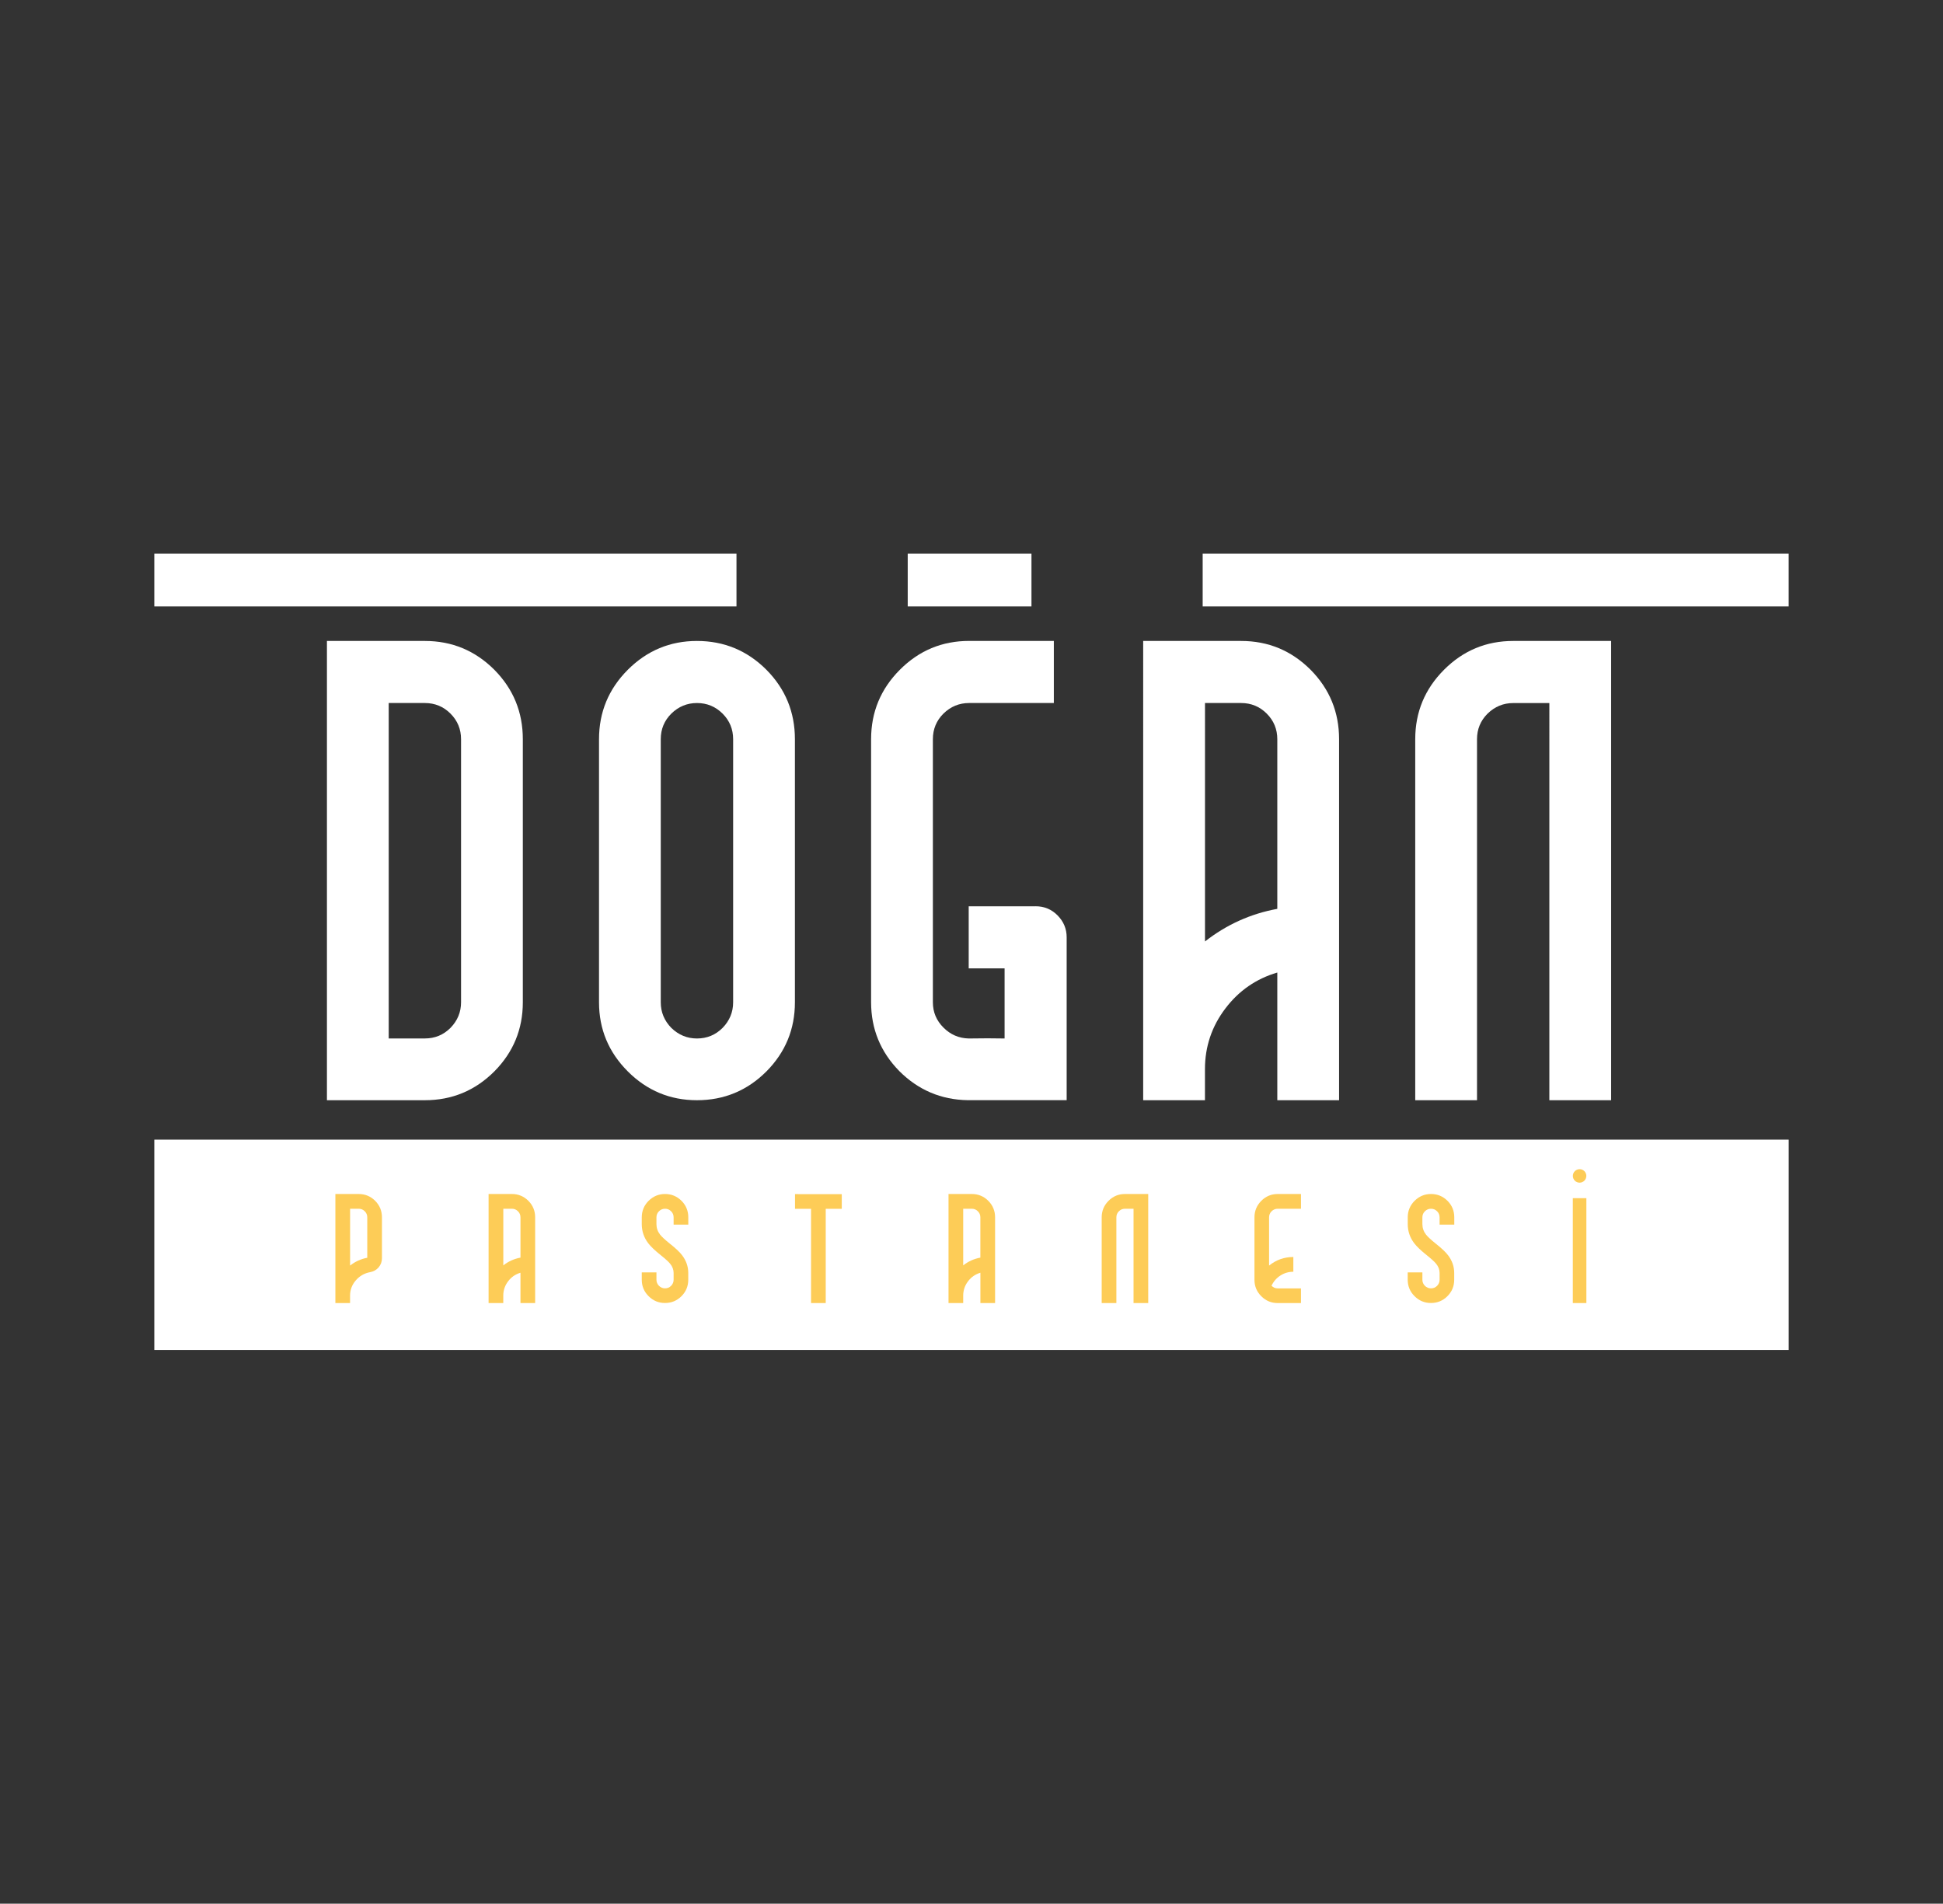 <?xml version="1.0" encoding="utf-8"?>
<!-- Generator: Adobe Illustrator 28.1.0, SVG Export Plug-In . SVG Version: 6.00 Build 0)  -->
<svg version="1.1" id="Layer_1" xmlns="http://www.w3.org/2000/svg" xmlns:xlink="http://www.w3.org/1999/xlink" x="0px" y="0px"
	 viewBox="0 0 586.29 574.47" style="enable-background:new 0 0 586.29 574.47;" xml:space="preserve">
<rect x="0" y="0" width="586.29" height="574.47" fill="#333333" stroke="none"/>
<style type="text/css">
	.st0{fill:#FFFFFF;}
	.st1{fill-rule:evenodd;clip-rule:evenodd;fill:#FFFFFF;}
	.st2{fill:#FDCC57;}
	.st3{fill-rule:evenodd;clip-rule:evenodd;fill:#FDCC57;}
</style>
<g>
	<g>
		<path class="st0" d="M128.2,193.42c8.18,0,15.16,2.9,20.96,8.69c5.73,5.79,8.6,12.78,8.6,20.96v79.39c0,8.11-2.87,15.07-8.6,20.86
			c-5.8,5.79-12.78,8.69-20.96,8.69H98.65V193.42H128.2z M139.12,223.07c0-3.02-1.06-5.6-3.19-7.73c-2.12-2.12-4.7-3.19-7.73-3.19
			h-10.91v101.22h10.91c3.02,0,5.6-1.06,7.73-3.19c2.13-2.19,3.19-4.76,3.19-7.73V223.07z"/>
		<path class="st0" d="M210.3,193.42c8.18,0,15.16,2.9,20.96,8.69c5.73,5.79,8.6,12.78,8.6,20.96v79.39c0,8.11-2.86,15.07-8.6,20.86
			c-5.79,5.79-12.78,8.69-20.96,8.69c-8.11,0-15.07-2.9-20.86-8.69c-5.8-5.8-8.69-12.75-8.69-20.86v-79.39
			c0-8.17,2.9-15.16,8.69-20.96C195.24,196.32,202.19,193.42,210.3,193.42z M221.22,223.07c0-3.02-1.06-5.6-3.19-7.73
			c-2.13-2.12-4.7-3.19-7.73-3.19c-2.96,0-5.54,1.06-7.73,3.19c-2.13,2.12-3.19,4.7-3.19,7.73v79.39c0,2.96,1.06,5.54,3.19,7.73
			c2.19,2.12,4.76,3.19,7.73,3.19c3.02,0,5.6-1.06,7.73-3.19c2.13-2.19,3.19-4.76,3.19-7.73V223.07z"/>
		<path class="st0" d="M312.49,273.48c2.57,0,4.76,0.9,6.57,2.7c1.87,1.87,2.8,4.09,2.8,6.66v49.16h-29.84
			c-8.05-0.13-14.94-3.06-20.67-8.79c-5.67-5.79-8.5-12.72-8.5-20.76v-79.39c0-8.17,2.9-15.16,8.69-20.96
			c5.79-5.8,12.75-8.69,20.86-8.69h25.59v18.74H292.4c-2.96,0-5.54,1.06-7.72,3.19c-2.13,2.12-3.19,4.7-3.19,7.73v79.39
			c0,2.96,1.06,5.5,3.19,7.63c2.12,2.13,4.67,3.22,7.63,3.29c3.99-0.07,7.6-0.07,10.82,0v-21.15H292.3v-18.73H312.49z"/>
		<path class="st0" d="M374.5,193.42c8.17,0,15.16,2.9,20.96,8.69c5.73,5.79,8.6,12.78,8.6,20.96v108.94h-18.64v-38.53
			c-6.37,1.87-11.59,5.47-15.65,10.82c-4.12,5.41-6.18,11.53-6.18,18.35v9.37h-18.64V193.42H374.5z M363.59,284.11
			c6.5-5.09,13.78-8.37,21.83-9.85v-51.19c0-3.02-1.06-5.6-3.19-7.73c-2.12-2.12-4.7-3.19-7.72-3.19h-10.91V284.11z"/>
		<path class="st0" d="M486.15,193.42v138.59h-18.64V212.16H456.6c-2.96,0-5.54,1.06-7.73,3.19c-2.13,2.12-3.19,4.7-3.19,7.73
			v108.94h-18.64V223.07c0-8.17,2.9-15.16,8.69-20.96c5.79-5.8,12.75-8.69,20.86-8.69H486.15z"/>
	</g>
	<rect x="46.56" y="343.91" class="st1" width="493.18" height="63.46"/>
	<rect x="273.9" y="167.09" class="st1" width="37.34" height="15.91"/>
	<rect x="362.9" y="167.09" class="st1" width="176.83" height="15.91"/>
	<rect x="46.56" y="167.09" class="st1" width="175.67" height="15.91"/>
	<g>
		<g>
			<path class="st2" d="M108.23,360.31c1.94,0,3.6,0.69,4.98,2.06c1.36,1.37,2.04,3.03,2.04,4.98v12.36c0,1.02-0.33,1.93-0.99,2.73
				c-0.67,0.78-1.52,1.26-2.55,1.45c-1.76,0.32-3.21,1.16-4.36,2.5c-1.15,1.33-1.72,2.87-1.72,4.61v2.22h-4.43v-32.91H108.23z
				 M110.82,367.35c0-0.72-0.25-1.33-0.76-1.83c-0.5-0.51-1.12-0.76-1.83-0.76h-2.59v17.15c1.53-1.21,3.26-2,5.18-2.36V367.35z"/>
			<path class="st2" d="M154.46,360.31c1.94,0,3.6,0.69,4.98,2.06c1.36,1.37,2.04,3.03,2.04,4.98v25.87h-4.43v-9.15
				c-1.51,0.44-2.75,1.3-3.72,2.57c-0.98,1.28-1.47,2.74-1.47,4.36v2.22h-4.43v-32.91H154.46z M151.87,381.85
				c1.54-1.21,3.27-1.99,5.18-2.34v-12.16c0-0.72-0.25-1.33-0.76-1.83c-0.5-0.51-1.12-0.76-1.83-0.76h-2.59V381.85z"/>
			<path class="st2" d="M200.67,360.31c1.94,0,3.6,0.69,4.98,2.06c1.36,1.37,2.04,3.03,2.04,4.98v2.2h-4.43v-2.2
				c0-0.72-0.25-1.33-0.76-1.83c-0.5-0.51-1.12-0.76-1.83-0.76c-0.7,0-1.32,0.25-1.83,0.76c-0.51,0.5-0.76,1.12-0.76,1.83v2.06
				c0,1.16,0.37,2.22,1.1,3.16c0.52,0.66,1.52,1.58,3,2.77c1.74,1.38,2.97,2.54,3.67,3.49c1.22,1.61,1.83,3.38,1.83,5.32v2.04
				c0,1.93-0.68,3.58-2.04,4.95c-1.38,1.38-3.04,2.06-4.98,2.06c-1.93,0-3.58-0.69-4.95-2.06c-1.38-1.37-2.06-3.03-2.06-4.95v-2.23
				h4.43v2.23c0,0.7,0.25,1.31,0.76,1.83c0.52,0.51,1.13,0.76,1.83,0.76c0.72,0,1.33-0.25,1.83-0.76c0.51-0.52,0.76-1.13,0.76-1.83
				v-2.04c0-1-0.34-1.92-1.03-2.77c-0.47-0.6-1.41-1.45-2.8-2.57c-1.82-1.45-3.1-2.67-3.85-3.67c-1.28-1.7-1.93-3.61-1.93-5.73
				v-2.06c0-1.94,0.69-3.6,2.06-4.98C197.1,361,198.75,360.31,200.67,360.31z"/>
			<path class="st2" d="M249.16,364.78v28.44h-4.43v-28.44h-4.84v-4.43H254v4.43H249.16z"/>
			<path class="st2" d="M293.24,360.31c1.94,0,3.6,0.69,4.98,2.06c1.36,1.37,2.04,3.03,2.04,4.98v25.87h-4.43v-9.15
				c-1.51,0.44-2.75,1.3-3.72,2.57c-0.98,1.28-1.47,2.74-1.47,4.36v2.22h-4.43v-32.91H293.24z M290.64,381.85
				c1.54-1.21,3.27-1.99,5.18-2.34v-12.16c0-0.72-0.25-1.33-0.76-1.83c-0.5-0.51-1.12-0.76-1.83-0.76h-2.59V381.85z"/>
			<path class="st2" d="M346.47,360.31v32.91h-4.43v-28.46h-2.59c-0.7,0-1.32,0.25-1.83,0.76c-0.51,0.5-0.76,1.12-0.76,1.83v25.87
				h-4.43v-25.87c0-1.94,0.69-3.6,2.06-4.98c1.38-1.38,3.03-2.06,4.95-2.06H346.47z"/>
			<path class="st2" d="M378.53,367.35c0-1.94,0.69-3.6,2.06-4.98c1.38-1.38,3.03-2.06,4.95-2.06h7.02v4.45h-7.02
				c-0.7,0-1.32,0.25-1.84,0.76c-0.51,0.5-0.76,1.12-0.76,1.83v14.56c2.14-1.73,4.58-2.59,7.32-2.59v4.45
				c-1.42,0-2.73,0.38-3.92,1.15c-1.18,0.76-2.06,1.79-2.66,3.07c0.52,0.54,1.14,0.8,1.86,0.8h7.02v4.43h-7.02
				c-1.93,0-3.58-0.69-4.95-2.06c-1.38-1.37-2.06-3.03-2.06-4.95V367.35z"/>
			<path class="st2" d="M431.8,360.31c1.94,0,3.6,0.69,4.98,2.06c1.36,1.37,2.04,3.03,2.04,4.98v2.2h-4.43v-2.2
				c0-0.72-0.25-1.33-0.76-1.83c-0.5-0.51-1.12-0.76-1.83-0.76c-0.7,0-1.32,0.25-1.84,0.76c-0.51,0.5-0.76,1.12-0.76,1.83v2.06
				c0,1.16,0.37,2.22,1.1,3.16c0.52,0.66,1.52,1.58,3,2.77c1.74,1.38,2.97,2.54,3.67,3.49c1.22,1.61,1.83,3.38,1.83,5.32v2.04
				c0,1.93-0.68,3.58-2.04,4.95c-1.38,1.38-3.04,2.06-4.98,2.06c-1.93,0-3.58-0.69-4.95-2.06c-1.38-1.37-2.06-3.03-2.06-4.95v-2.23
				h4.43v2.23c0,0.7,0.25,1.31,0.76,1.83c0.52,0.51,1.13,0.76,1.84,0.76c0.72,0,1.33-0.25,1.83-0.76c0.51-0.52,0.76-1.13,0.76-1.83
				v-2.04c0-1-0.34-1.92-1.03-2.77c-0.47-0.6-1.41-1.45-2.8-2.57c-1.82-1.45-3.1-2.67-3.85-3.67c-1.28-1.7-1.93-3.61-1.93-5.73
				v-2.06c0-1.94,0.69-3.6,2.06-4.98C428.23,361,429.88,360.31,431.8,360.31z"/>
			<path class="st2" d="M478.68,361.57v31.65h-4.09v-31.65H478.68z"/>
		</g>
		<path class="st3" d="M478.67,354.85c0,1.12-0.91,2.04-2.03,2.04c-1.13,0-2.04-0.91-2.04-2.04c0-1.12,0.91-2.03,2.04-2.03
			C477.76,352.81,478.67,353.72,478.67,354.85z"/>
	</g>
</g>
</svg>
